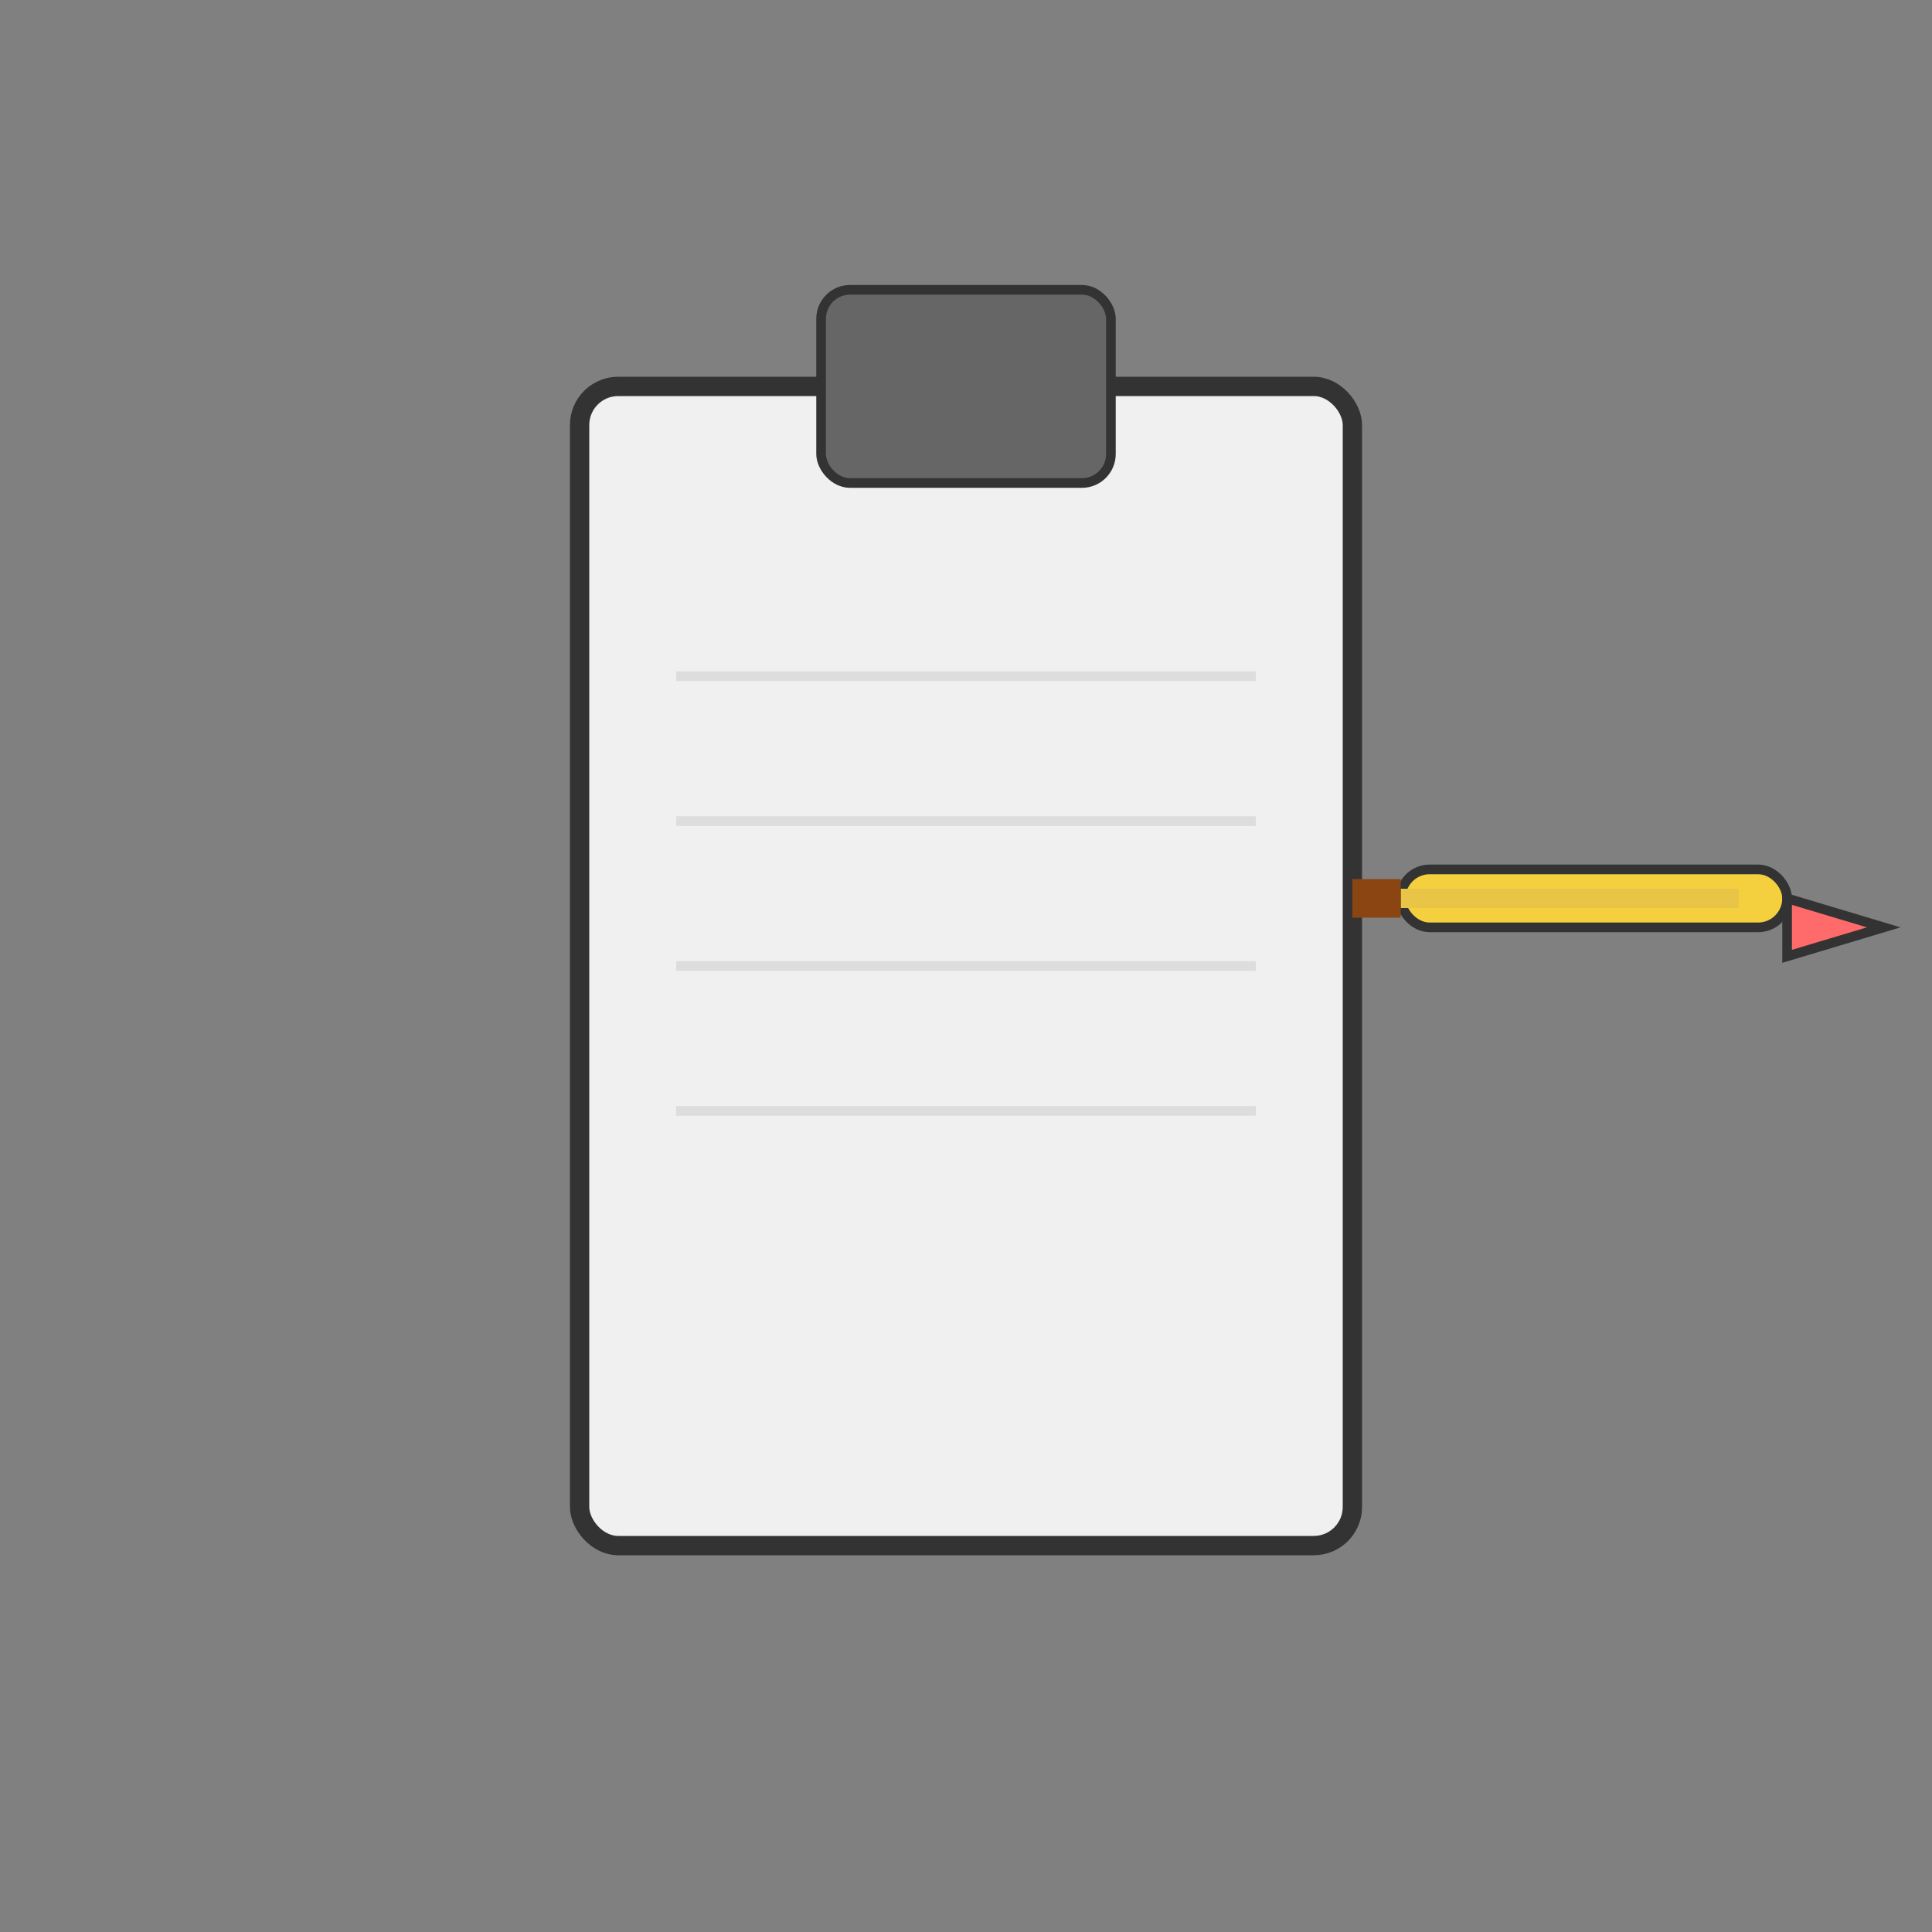 <svg id="logo" width="200" height="200" viewBox="0 0 200 200" xmlns="http://www.w3.org/2000/svg">
            <rect x="0" y="0" width="200" height="200" fill="#808080" stroke="none"/>
            <!-- Clipboard -->
            <rect x="60" y="40" width="80" height="120" rx="4" fill="#f0f0f0" stroke="#333" stroke-width="2"/>
            
            <!-- Clipboard clip -->
            <rect x="85" y="30" width="30" height="20" rx="3" fill="#666" stroke="#333" stroke-width="1"/>
            
            <!-- Paper lines -->
            <line x1="70" y1="70" x2="130" y2="70" stroke="#ddd" stroke-width="1"/>
            <line x1="70" y1="85" x2="130" y2="85" stroke="#ddd" stroke-width="1"/>
            <line x1="70" y1="100" x2="130" y2="100" stroke="#ddd" stroke-width="1"/>
            <line x1="70" y1="115" x2="130" y2="115" stroke="#ddd" stroke-width="1"/>
            
            <!-- Pencil -->
            <rect x="145" y="90" width="40" height="6" rx="3" fill="#f4d03f" stroke="#333" stroke-width="1"/>
            <rect x="145" y="92" width="35" height="2" fill="#e8c547"/>
            <polygon points="185,93 195,96 185,99" fill="#ff6b6b" stroke="#333" stroke-width="1"/>
            <rect x="140" y="91" width="5" height="4" fill="#8b4513"/>
        </svg>